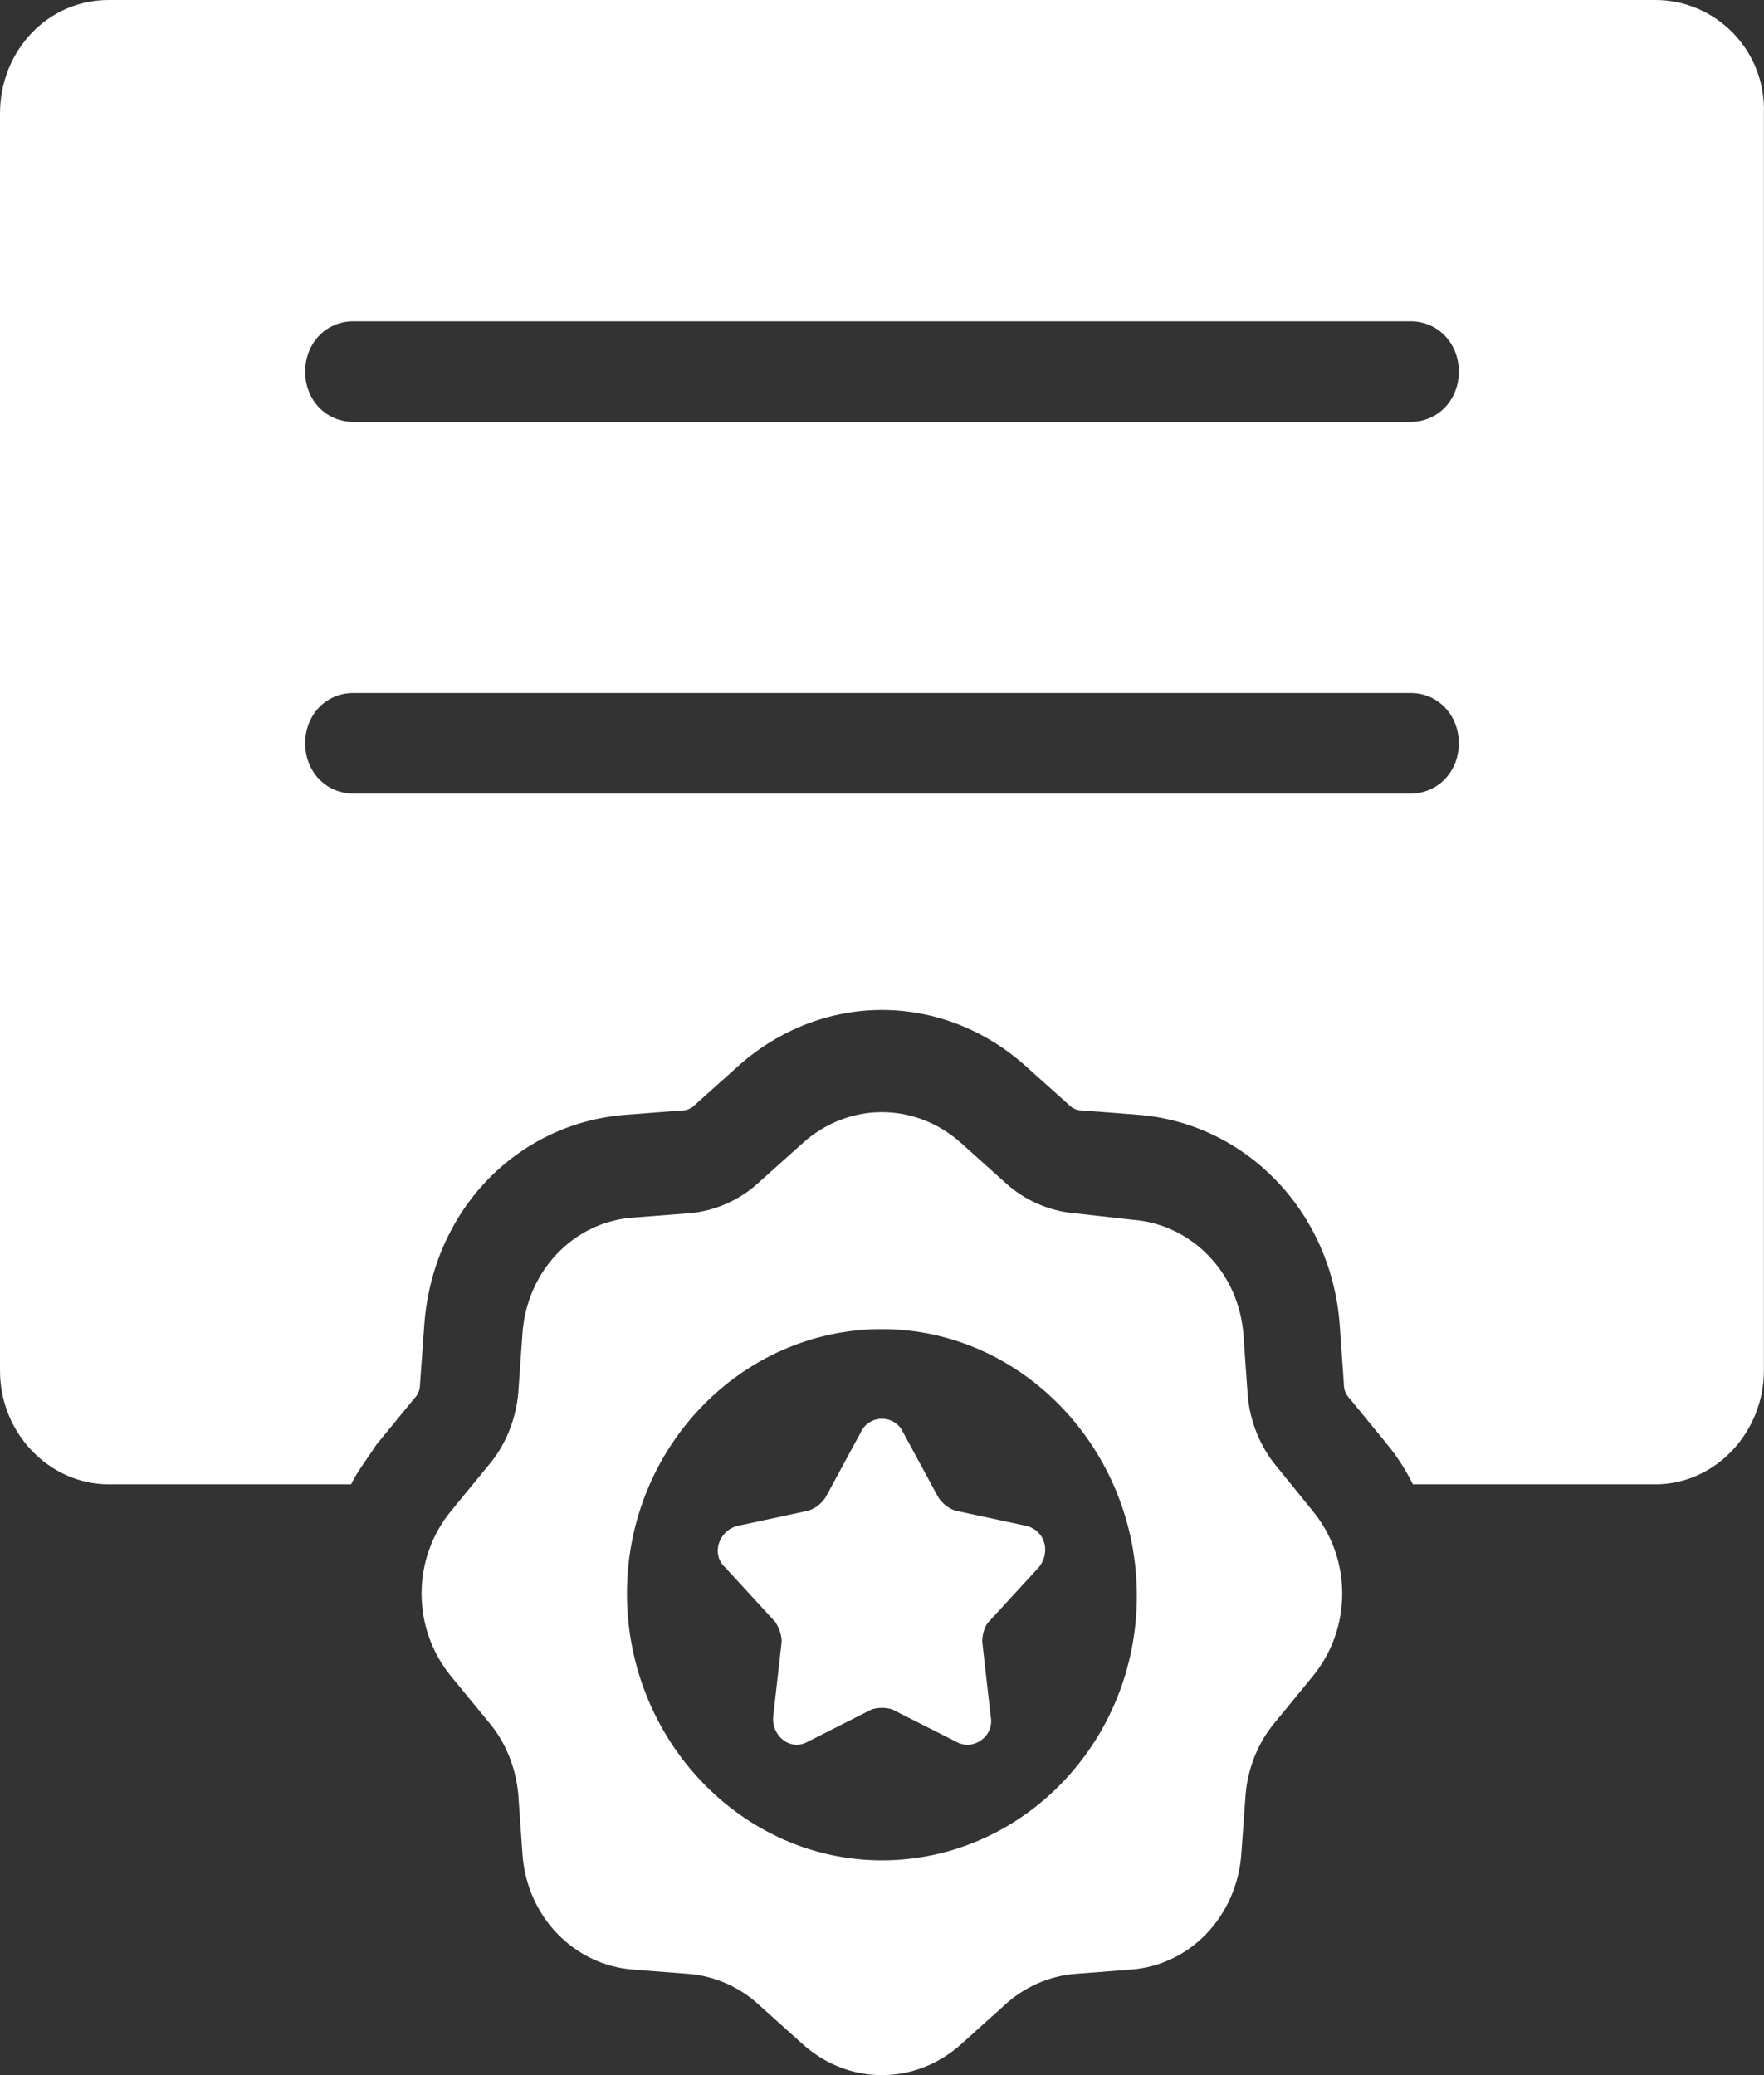<svg width="17" height="20" viewBox="0 0 17 20" fill="none" xmlns="http://www.w3.org/2000/svg">
<rect x="0" y="0" width="17" height="20" fill="#333333" stroke="none"/>
<path d="M15.952 0H1.047C0.463 0 0 0.485 0 1.096V13.21C0 13.821 0.483 14.306 1.047 14.306H3.384C3.444 14.18 3.545 14.053 3.625 13.927L3.988 13.484C4.028 13.442 4.048 13.4 4.048 13.337L4.089 12.768C4.169 11.672 4.975 10.83 6.022 10.745L6.566 10.703C6.627 10.703 6.667 10.682 6.707 10.64L7.13 10.261C7.513 9.924 7.996 9.734 8.5 9.734C9.003 9.734 9.487 9.924 9.869 10.261L10.292 10.64C10.333 10.682 10.373 10.703 10.433 10.703L10.977 10.745C12.004 10.83 12.83 11.672 12.911 12.768L12.951 13.337C12.951 13.4 12.971 13.442 13.011 13.484L13.374 13.927C13.475 14.053 13.555 14.18 13.616 14.306H15.952C16.536 14.306 16.999 13.8 16.999 13.21V1.096C17.02 0.485 16.536 0 15.952 0ZM13.595 7.648H3.404C3.142 7.648 2.941 7.437 2.941 7.164C2.941 6.89 3.142 6.679 3.404 6.679H13.595C13.857 6.679 14.059 6.89 14.059 7.164C14.059 7.437 13.857 7.648 13.595 7.648ZM13.595 4.066H3.404C3.142 4.066 2.941 3.856 2.941 3.582C2.941 3.308 3.142 3.097 3.404 3.097H13.595C13.857 3.097 14.059 3.308 14.059 3.582C14.059 3.856 13.857 4.066 13.595 4.066Z" fill="white"/>
<path d="M12.306 14.137C12.145 13.948 12.044 13.695 12.024 13.442L11.984 12.873C11.943 12.262 11.48 11.799 10.916 11.756L10.352 11.693C10.111 11.672 9.869 11.567 9.687 11.398L9.265 11.019C8.821 10.619 8.177 10.619 7.734 11.019L7.311 11.398C7.13 11.567 6.888 11.672 6.646 11.693L6.102 11.735C5.518 11.777 5.075 12.262 5.035 12.852L4.995 13.421C4.974 13.674 4.874 13.927 4.713 14.116L4.35 14.559C3.967 15.022 3.967 15.696 4.35 16.16L4.713 16.602C4.874 16.792 4.974 17.045 4.995 17.298L5.035 17.866C5.075 18.477 5.538 18.941 6.102 18.983L6.646 19.025C6.888 19.046 7.13 19.152 7.311 19.32L7.734 19.7C8.177 20.1 8.821 20.1 9.265 19.7L9.687 19.32C9.869 19.152 10.111 19.046 10.352 19.025L10.896 18.983C11.48 18.941 11.923 18.456 11.963 17.866L12.004 17.298C12.024 17.045 12.125 16.792 12.286 16.602L12.648 16.16C13.031 15.696 13.031 15.022 12.648 14.559L12.306 14.137ZM8.499 17.93C7.15 17.93 6.042 16.771 6.042 15.359C6.042 13.948 7.15 12.81 8.499 12.81C9.849 12.81 10.956 13.969 10.956 15.38C10.956 16.792 9.849 17.93 8.499 17.93Z" fill="white"/>
<path d="M9.889 14.706L9.204 14.559C9.144 14.538 9.084 14.495 9.043 14.432L8.701 13.8C8.62 13.632 8.379 13.632 8.298 13.8L7.956 14.432C7.915 14.495 7.855 14.538 7.794 14.559L7.11 14.706C6.928 14.748 6.848 14.98 6.989 15.107L7.472 15.633C7.512 15.697 7.533 15.76 7.533 15.823L7.452 16.539C7.432 16.729 7.613 16.876 7.774 16.792L8.399 16.476C8.459 16.455 8.54 16.455 8.6 16.476L9.225 16.792C9.386 16.876 9.587 16.729 9.547 16.539L9.466 15.823C9.466 15.76 9.486 15.675 9.527 15.633L10.01 15.107C10.131 14.959 10.07 14.748 9.889 14.706Z" fill="white"/>
</svg>
